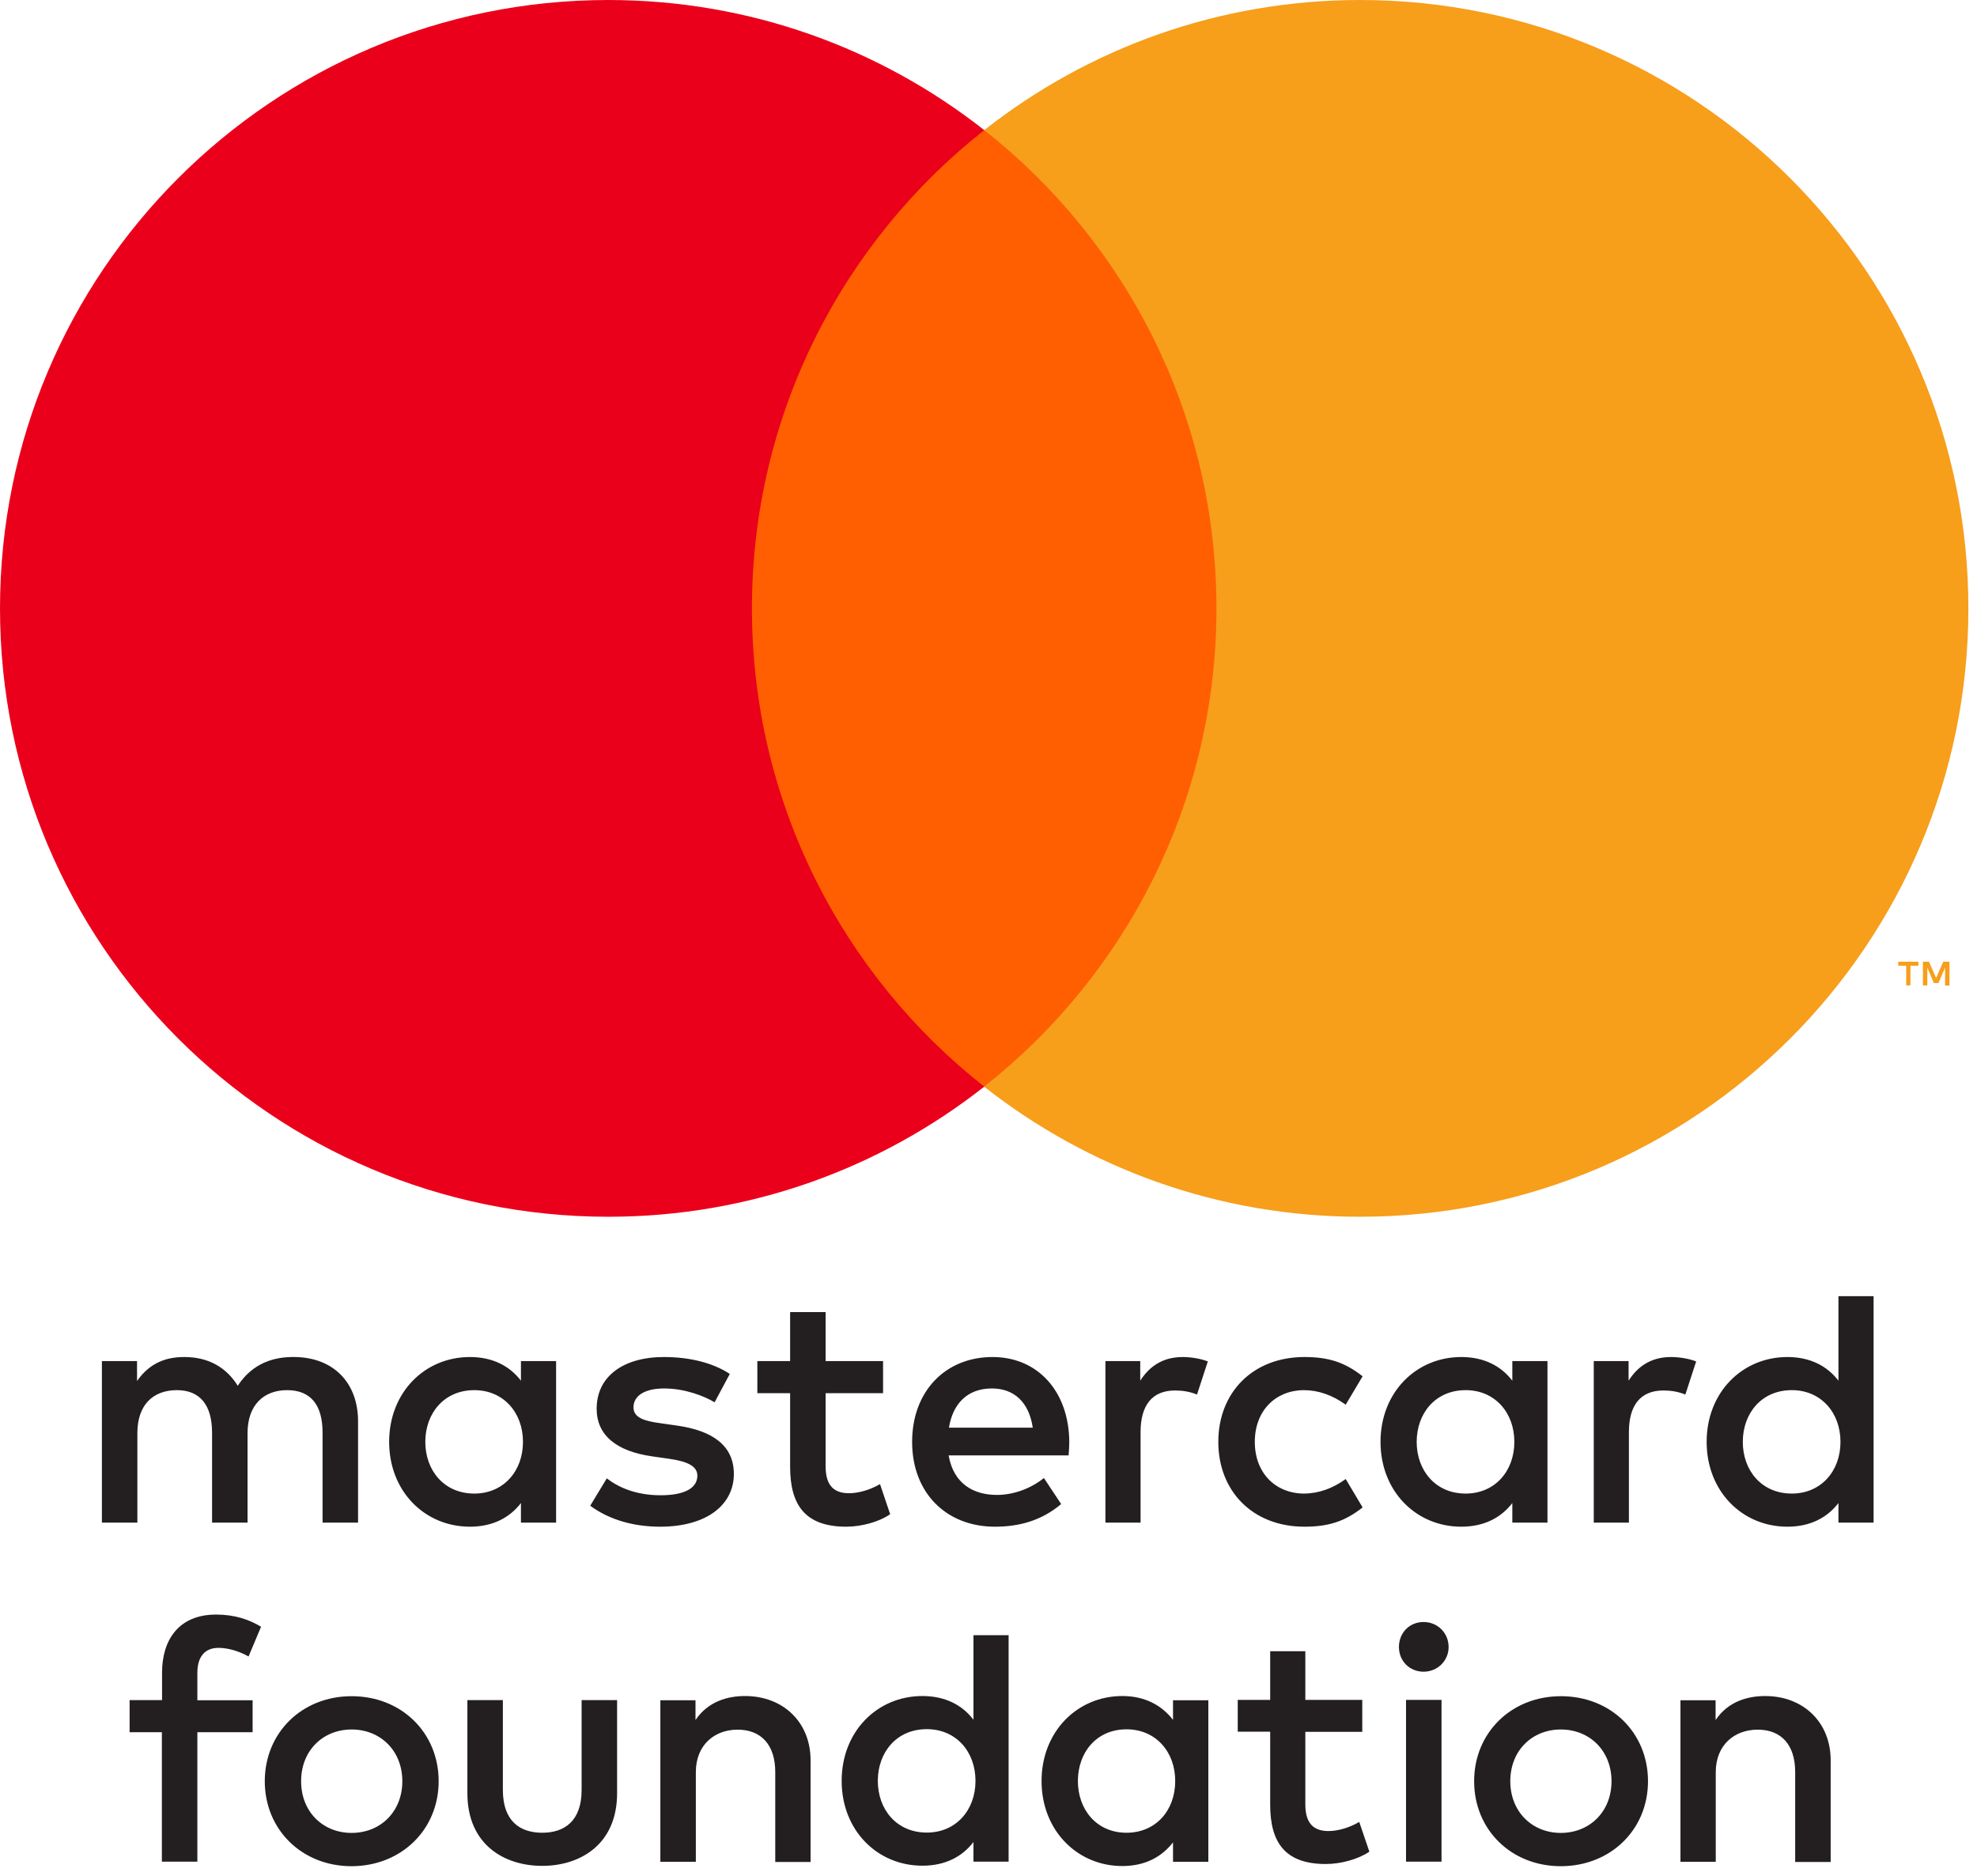 <svg width="117" height="111" viewBox="0 0 117 111" fill="none" xmlns="http://www.w3.org/2000/svg">
<g clip-path="url(#clip0)">
<path d="M21.19 90.1V84.1C21.19 81.84 19.75 80.32 17.43 80.3C16.21 80.28 14.95 80.66 14.07 82C13.41 80.94 12.37 80.3 10.91 80.3C9.89 80.3 8.89 80.6 8.11 81.72V80.54H6.03V90.1H8.13V84.8C8.13 83.14 9.05 82.26 10.47 82.26C11.85 82.26 12.55 83.16 12.55 84.78V90.1H14.65V84.8C14.65 83.14 15.61 82.26 16.99 82.26C18.41 82.26 19.09 83.16 19.09 84.78V90.1H21.19ZM14.95 102.5H11.68V110.16H9.58V102.5H7.67V100.6H9.59V98.98C9.59 97.06 10.56 95.54 12.79 95.54C13.91 95.54 14.75 95.84 15.45 96.26L14.71 98.02C14.22 97.74 13.55 97.51 12.93 97.51C12.12 97.51 11.68 98.04 11.68 98.99V100.61H14.95V102.5ZM25.96 105.4C25.96 102.54 23.77 100.37 20.81 100.37C17.86 100.37 15.67 102.54 15.67 105.4C15.67 108.26 17.86 110.43 20.81 110.43C23.76 110.42 25.96 108.26 25.96 105.4ZM17.82 105.4C17.82 103.59 19.11 102.34 20.81 102.34C22.52 102.34 23.81 103.6 23.81 105.4C23.81 107.21 22.51 108.46 20.81 108.46C19.1 108.46 17.82 107.2 17.82 105.4ZM36.52 100.6H34.42V105.92C34.42 107.77 33.39 108.45 32.09 108.45C30.78 108.45 29.76 107.77 29.76 105.92V100.6H27.66V106.11C27.66 109.15 29.84 110.41 32.09 110.41C34.33 110.41 36.52 109.15 36.52 106.11V100.6ZM47.97 104.16C47.97 101.92 46.36 100.36 44.09 100.36C43.11 100.36 41.92 100.65 41.16 101.78V100.61H39.08V110.17H41.18V104.87C41.18 103.23 42.31 102.35 43.65 102.35C45.05 102.35 45.88 103.25 45.88 104.86V110.18H47.97V104.16ZM71.51 100.61H69.42V101.77C68.76 100.92 67.77 100.36 66.42 100.36C63.75 100.36 61.64 102.47 61.64 105.39C61.64 108.31 63.75 110.42 66.42 110.42C67.78 110.42 68.76 109.87 69.42 109.02V110.17H71.51V100.61ZM63.79 105.39C63.79 103.71 64.88 102.33 66.67 102.33C68.39 102.33 69.55 103.65 69.55 105.39C69.55 107.14 68.39 108.45 66.67 108.45C64.88 108.45 63.79 107.06 63.79 105.39ZM97.53 105.4C97.53 102.54 95.34 100.37 92.38 100.37C89.43 100.37 87.24 102.54 87.24 105.4C87.24 108.26 89.42 110.43 92.38 110.43C95.33 110.42 97.53 108.26 97.53 105.4ZM89.38 105.4C89.38 103.59 90.67 102.34 92.37 102.34C94.08 102.34 95.37 103.6 95.37 105.4C95.37 107.21 94.07 108.46 92.37 108.46C90.67 108.46 89.38 107.2 89.38 105.4ZM108.34 104.16C108.34 101.92 106.73 100.36 104.46 100.36C103.48 100.36 102.29 100.65 101.53 101.78V100.61H99.45V110.17H101.54V104.87C101.54 103.23 102.67 102.35 104.02 102.35C105.42 102.35 106.24 103.25 106.24 104.86V110.18H108.34V104.16ZM80.62 100.59H77.25V97.71H75.17V100.59H73.25V102.47H75.17V106.79C75.17 108.99 76.02 110.3 78.46 110.3C79.35 110.3 80.38 110.02 81.04 109.57L80.44 107.81C79.83 108.17 79.15 108.35 78.62 108.35C77.59 108.35 77.25 107.72 77.25 106.76V102.48H80.62V100.59V100.59ZM59.69 96.75V105.38V110.16H57.61V109C56.95 109.86 55.95 110.4 54.59 110.4C51.91 110.4 49.81 108.3 49.81 105.38C49.81 102.46 51.91 100.36 54.59 100.36C55.95 100.36 56.95 100.9 57.61 101.76V96.76H59.69V96.75ZM54.85 108.44C56.57 108.44 57.73 107.12 57.73 105.38C57.73 103.64 56.57 102.32 54.85 102.32C53.05 102.32 51.95 103.7 51.95 105.38C51.95 107.06 53.05 108.44 54.85 108.44ZM85.31 100.59H83.21V110.16H85.31V100.59ZM84.25 95.98C83.41 95.98 82.79 96.62 82.79 97.46C82.79 98.28 83.41 98.92 84.25 98.92C85.07 98.92 85.73 98.28 85.73 97.46C85.73 96.62 85.07 95.98 84.25 95.98ZM52.26 80.54H48.86V77.64H46.76V80.54H44.82V82.44H46.76V86.8C46.76 89.02 47.62 90.34 50.08 90.34C50.98 90.34 52.02 90.06 52.68 89.6L52.08 87.82C51.46 88.18 50.78 88.36 50.24 88.36C49.2 88.36 48.86 87.72 48.86 86.76V82.44H52.26V80.54V80.54ZM70 80.3C68.8 80.3 68.02 80.86 67.48 81.7V80.54H65.42V90.1H67.5V84.74C67.5 83.16 68.18 82.28 69.54 82.28C69.96 82.28 70.4 82.34 70.84 82.52L71.48 80.56C71.02 80.38 70.42 80.3 70 80.3ZM43.19 81.3C42.19 80.64 40.81 80.3 39.29 80.3C36.87 80.3 35.31 81.46 35.31 83.36C35.31 84.92 36.47 85.88 38.61 86.18L39.59 86.32C40.73 86.48 41.27 86.78 41.27 87.32C41.27 88.06 40.51 88.48 39.09 88.48C37.65 88.48 36.61 88.02 35.91 87.48L34.93 89.1C36.07 89.94 37.51 90.34 39.07 90.34C41.83 90.34 43.43 89.04 43.43 87.22C43.43 85.54 42.17 84.66 40.09 84.36L39.11 84.22C38.21 84.1 37.49 83.92 37.49 83.28C37.49 82.58 38.17 82.16 39.31 82.16C40.53 82.16 41.71 82.62 42.29 82.98L43.19 81.3ZM98.9 80.3C97.7 80.3 96.92 80.86 96.38 81.7V80.54H94.32V90.1H96.4V84.74C96.4 83.16 97.08 82.28 98.44 82.28C98.86 82.28 99.3 82.34 99.74 82.52L100.38 80.56C99.92 80.38 99.32 80.3 98.9 80.3ZM72.1 85.32C72.1 88.22 74.12 90.34 77.2 90.34C78.64 90.34 79.6 90.02 80.64 89.2L79.64 87.52C78.86 88.08 78.04 88.38 77.14 88.38C75.48 88.36 74.26 87.16 74.26 85.32C74.26 83.48 75.48 82.28 77.14 82.26C78.04 82.26 78.86 82.56 79.64 83.12L80.64 81.44C79.6 80.62 78.64 80.3 77.2 80.3C74.12 80.3 72.1 82.42 72.1 85.32ZM91.58 85.32V80.54H89.5V81.7C88.84 80.84 87.84 80.3 86.48 80.3C83.8 80.3 81.7 82.4 81.7 85.32C81.7 88.24 83.8 90.34 86.48 90.34C87.84 90.34 88.84 89.8 89.5 88.94V90.1H91.58V85.32ZM83.84 85.32C83.84 83.64 84.94 82.26 86.74 82.26C88.46 82.26 89.62 83.58 89.62 85.32C89.62 87.06 88.46 88.38 86.74 88.38C84.94 88.38 83.84 87 83.84 85.32ZM58.74 80.3C55.94 80.3 53.98 82.34 53.98 85.32C53.98 88.36 56.02 90.34 58.88 90.34C60.32 90.34 61.64 89.98 62.8 89L61.78 87.46C60.98 88.1 59.96 88.46 59 88.46C57.66 88.46 56.44 87.84 56.14 86.12H63.24C63.26 85.86 63.28 85.6 63.28 85.32C63.26 82.34 61.42 80.3 58.74 80.3ZM58.7 82.16C60.04 82.16 60.9 83 61.12 84.48H56.16C56.38 83.1 57.22 82.16 58.7 82.16ZM110.88 85.32V76.7H108.8V81.7C108.14 80.84 107.14 80.3 105.78 80.3C103.1 80.3 101 82.4 101 85.32C101 88.24 103.1 90.34 105.78 90.34C107.14 90.34 108.14 89.8 108.8 88.94V90.1H110.88V85.32ZM103.14 85.32C103.14 83.64 104.24 82.26 106.04 82.26C107.76 82.26 108.92 83.58 108.92 85.32C108.92 87.06 107.76 88.38 106.04 88.38C104.24 88.38 103.14 87 103.14 85.32ZM32.91 85.32V80.54H30.83V81.7C30.17 80.84 29.17 80.3 27.81 80.3C25.13 80.3 23.03 82.4 23.03 85.32C23.03 88.24 25.13 90.34 27.81 90.34C29.17 90.34 30.17 89.8 30.83 88.94V90.1H32.91V85.32ZM25.17 85.32C25.17 83.64 26.27 82.26 28.07 82.26C29.79 82.26 30.95 83.58 30.95 85.32C30.95 87.06 29.79 88.38 28.07 88.38C26.27 88.38 25.17 87 25.17 85.32Z" fill="#231F20"/>
<path d="M74 7.7H42.5V64.31H74V7.7Z" fill="#FF5F00"/>
<path d="M44.5 36C44.5 24.52 49.88 14.29 58.25 7.7C52.12 2.88 44.4 0 36 0C16.12 0 0 16.12 0 36C0 55.88 16.12 72 36 72C44.4 72 52.12 69.12 58.25 64.3C49.87 57.71 44.5 47.48 44.5 36Z" fill="#EB001B"/>
<path d="M116.49 36C116.49 55.88 100.37 72 80.49 72C72.09 72 64.37 69.12 58.24 64.3C66.61 57.71 71.99 47.48 71.99 36C71.99 24.52 66.62 14.29 58.25 7.7C64.37 2.88 72.1 0 80.49 0C100.37 0 116.49 16.12 116.49 36Z" fill="#F79E1B"/>
<path d="M113.06 58.31V57.15H113.53V56.91H112.34V57.15H112.81V58.31H113.06ZM115.37 58.31V56.91H115L114.58 57.87L114.16 56.91H113.8V58.31H114.06V57.26L114.45 58.17H114.72L115.11 57.26V58.32H115.37V58.31Z" fill="#F79E1B"/>
</g>
<defs>
<clipPath id="clip0">
<rect width="116.49" height="110.42" fill="white"/>
</clipPath>
</defs>
</svg>
